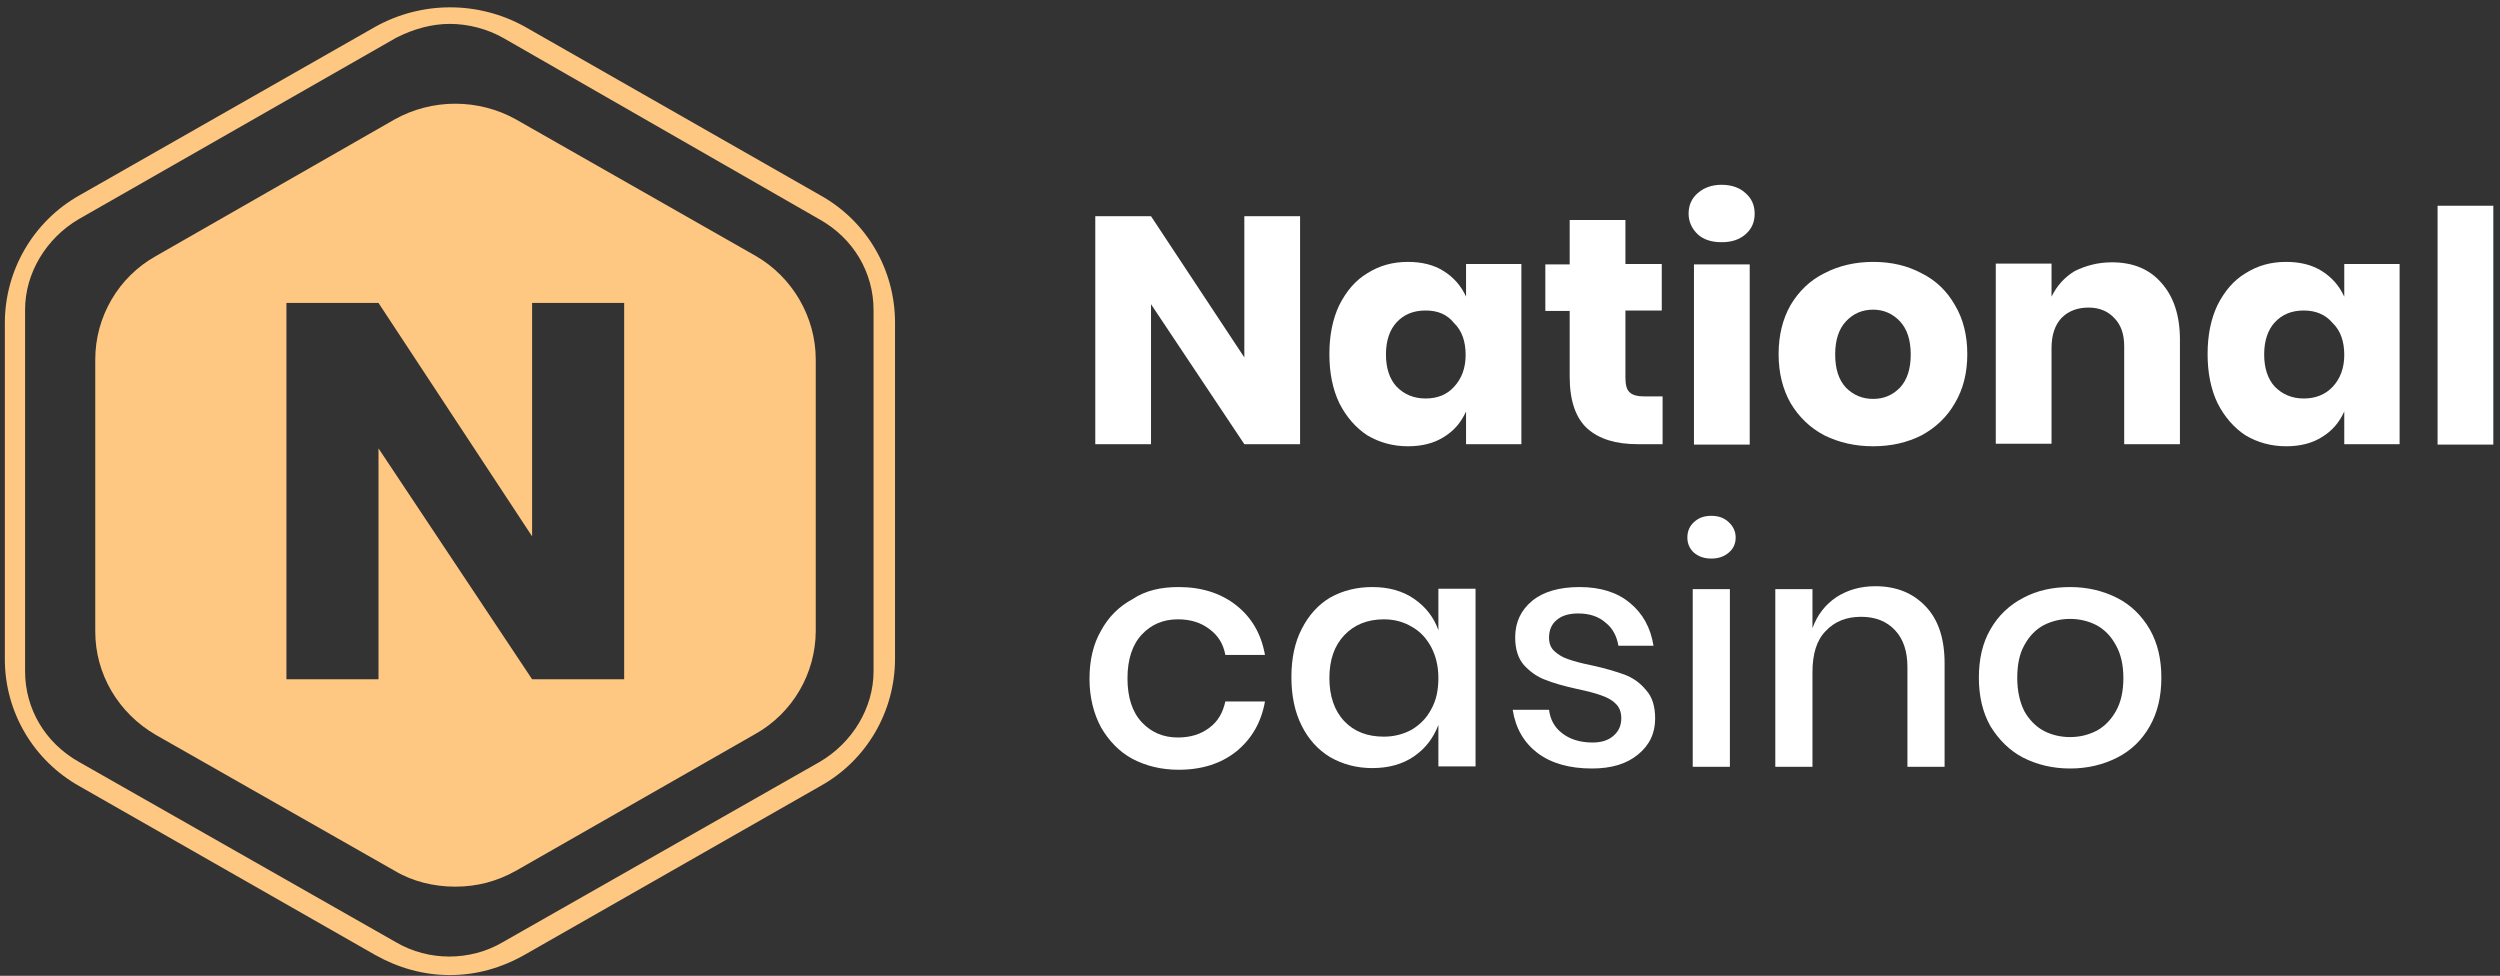 <?xml version="1.0" encoding="UTF-8"?> <svg xmlns="http://www.w3.org/2000/svg" width="310" height="121" viewBox="0 0 310 121" fill="none"><rect x="0" y="0" width="310" height="121" fill="#333333" stroke="none"/><path d="M55.792 120.909C52.515 120.909 49.392 120.026 46.525 118.415L9.918 97.528C4.133 94.306 0.6 88.279 0.6 81.732V40.061C0.6 33.514 4.133 27.435 9.867 24.213L46.525 3.326C52.31 0.104 59.324 0.104 65.11 3.326L101.716 24.213C107.502 27.435 110.983 33.462 110.983 40.009V81.68C110.983 88.227 107.451 94.306 101.716 97.476L65.11 118.363C62.191 120.026 59.068 120.909 55.792 120.909ZM55.792 2.962C53.539 2.962 51.286 3.585 49.136 4.676L9.765 27.175C5.771 29.513 3.109 33.826 3.109 38.398V83.239C3.109 87.915 5.618 92.124 9.765 94.462L49.136 116.857C53.129 119.195 58.3 119.195 62.294 116.857L101.665 94.462C105.659 92.124 108.321 87.811 108.321 83.239V38.45C108.321 33.774 105.812 29.565 101.665 27.227L62.447 4.728C60.451 3.585 58.044 2.962 55.792 2.962Z" fill="#FEC882"></path><path fill-rule="evenodd" clip-rule="evenodd" d="M63.983 14.809L93.729 31.747C98.235 34.345 101.153 39.281 101.153 44.581V78.199C101.153 83.499 98.286 88.435 93.627 91.033L63.983 107.972C61.577 109.323 59.068 109.946 56.457 109.946C53.846 109.946 51.184 109.323 48.931 107.972L19.338 91.137C14.68 88.435 11.812 83.603 11.812 78.303V44.581C11.812 39.281 14.68 34.345 19.338 31.747L48.931 14.809C53.59 12.211 59.324 12.211 63.983 14.809ZM65.98 84.226H77.397V37.567H65.98V66.508L46.934 37.567H35.517V84.226H46.934V55.597L65.98 84.226Z" fill="#FEC882"></path><path d="M161.209 55.077H154.297L142.726 37.723V55.077H135.815V26.811H142.726L154.297 44.321V26.811H161.209V55.077Z" fill="white"></path><path d="M174.572 32.475C176.312 32.475 177.797 32.839 179.026 33.618C180.255 34.397 181.176 35.437 181.791 36.787V32.735H188.651V55.077H181.791V51.024C181.176 52.375 180.306 53.414 179.026 54.194C177.797 54.973 176.312 55.337 174.572 55.337C172.729 55.337 171.039 54.869 169.554 53.986C168.121 53.051 166.943 51.7 166.073 49.985C165.254 48.27 164.844 46.244 164.844 43.906C164.844 41.568 165.254 39.541 166.073 37.827C166.943 36.112 168.07 34.761 169.554 33.878C171.039 32.942 172.677 32.475 174.572 32.475ZM176.773 38.502C175.288 38.502 174.111 38.97 173.189 39.957C172.319 40.892 171.858 42.243 171.858 43.958C171.858 45.672 172.319 47.023 173.189 47.959C174.111 48.894 175.288 49.413 176.773 49.413C178.207 49.413 179.436 48.946 180.306 47.959C181.227 46.971 181.739 45.672 181.739 44.01C181.739 42.347 181.279 40.996 180.306 40.061C179.436 38.97 178.258 38.502 176.773 38.502Z" fill="white"></path><path d="M206.161 49.206V55.077H203.038C200.376 55.077 198.328 54.454 196.843 53.155C195.409 51.856 194.641 49.725 194.641 46.712V38.554H191.621V32.787H194.641V27.279H201.553V32.735H206.059V38.502H201.553V46.816C201.553 47.699 201.707 48.322 202.065 48.634C202.423 48.998 203.038 49.154 203.908 49.154H206.161V49.206Z" fill="white"></path><path d="M209.386 26.5C209.386 25.46 209.745 24.629 210.513 23.953C211.281 23.278 212.253 22.914 213.482 22.914C214.711 22.914 215.735 23.278 216.452 23.953C217.22 24.629 217.578 25.46 217.578 26.5C217.578 27.539 217.22 28.37 216.452 29.046C215.684 29.721 214.711 30.033 213.482 30.033C212.253 30.033 211.229 29.721 210.513 29.046C209.796 28.37 209.386 27.487 209.386 26.5ZM216.964 32.786V55.129H210.052V32.786H216.964Z" fill="white"></path><path d="M232.272 32.475C234.525 32.475 236.521 32.942 238.262 33.878C240.054 34.761 241.436 36.112 242.409 37.827C243.433 39.541 243.945 41.568 243.945 43.906C243.945 46.244 243.433 48.27 242.409 49.985C241.436 51.7 240.003 53.051 238.262 53.986C236.521 54.869 234.525 55.337 232.272 55.337C230.019 55.337 228.022 54.869 226.23 53.986C224.439 53.051 223.056 51.7 222.032 49.985C221.059 48.27 220.547 46.244 220.547 43.906C220.547 41.568 221.059 39.541 222.032 37.827C223.056 36.112 224.439 34.761 226.23 33.878C228.022 32.942 230.07 32.475 232.272 32.475ZM232.272 38.398C230.941 38.398 229.814 38.866 228.893 39.853C228.022 40.788 227.562 42.139 227.562 43.958C227.562 45.776 228.022 47.127 228.893 48.063C229.814 48.998 230.941 49.465 232.272 49.465C233.603 49.465 234.678 48.998 235.6 48.063C236.47 47.127 236.931 45.776 236.931 43.958C236.931 42.139 236.47 40.788 235.6 39.853C234.729 38.918 233.603 38.398 232.272 38.398Z" fill="white"></path><path d="M261.864 32.527C264.476 32.527 266.524 33.358 268.008 35.073C269.544 36.787 270.312 39.126 270.312 42.139V55.077H263.4V42.919C263.4 41.412 262.991 40.269 262.172 39.437C261.404 38.606 260.329 38.138 258.997 38.138C257.615 38.138 256.489 38.554 255.618 39.437C254.799 40.321 254.39 41.568 254.39 43.178V55.025H247.478V32.683H254.39V36.787C255.055 35.436 255.977 34.397 257.257 33.618C258.639 32.942 260.124 32.527 261.864 32.527Z" fill="white"></path><path d="M283.47 32.475C285.211 32.475 286.696 32.839 287.924 33.618C289.153 34.397 290.075 35.437 290.689 36.787V32.735H297.55V55.077H290.689V51.024C290.075 52.375 289.204 53.414 287.924 54.194C286.696 54.973 285.211 55.337 283.47 55.337C281.627 55.337 279.937 54.869 278.453 53.986C277.019 53.051 275.842 51.7 274.971 49.985C274.152 48.27 273.742 46.244 273.742 43.906C273.742 41.568 274.152 39.541 274.971 37.827C275.842 36.112 276.968 34.761 278.453 33.878C279.937 32.942 281.576 32.475 283.47 32.475ZM285.672 38.502C284.187 38.502 283.009 38.97 282.088 39.957C281.217 40.892 280.757 42.243 280.757 43.958C280.757 45.672 281.217 47.023 282.088 47.959C283.009 48.894 284.187 49.413 285.672 49.413C287.105 49.413 288.334 48.946 289.255 47.959C290.177 46.971 290.689 45.672 290.689 44.01C290.689 42.347 290.228 40.996 289.255 40.061C288.334 38.97 287.105 38.502 285.672 38.502Z" fill="white"></path><path d="M309.172 25.512V55.129H302.26V25.512H309.172Z" fill="white"></path><path d="M146.157 72.795C149.024 72.795 151.43 73.575 153.324 75.081C155.219 76.588 156.396 78.615 156.857 81.213H151.942C151.686 79.81 151.02 78.77 149.945 77.991C148.921 77.212 147.641 76.796 146.054 76.796C144.262 76.796 142.777 77.419 141.6 78.667C140.422 79.914 139.808 81.732 139.808 84.122C139.808 86.512 140.422 88.331 141.6 89.578C142.777 90.825 144.262 91.449 146.054 91.449C147.641 91.449 148.921 91.033 149.945 90.254C151.02 89.474 151.635 88.383 151.942 86.98H156.857C156.396 89.578 155.219 91.604 153.324 93.163C151.43 94.67 149.075 95.449 146.157 95.449C144.006 95.449 142.112 94.982 140.422 94.099C138.784 93.215 137.504 91.864 136.531 90.201C135.61 88.487 135.098 86.46 135.098 84.174C135.098 81.888 135.559 79.862 136.531 78.199C137.453 76.484 138.784 75.185 140.422 74.302C142.061 73.211 143.955 72.795 146.157 72.795Z" fill="white"></path><path d="M170.169 72.795C172.165 72.795 173.906 73.263 175.34 74.25C176.773 75.237 177.797 76.536 178.36 78.147V73.003H182.968V95.034H178.36V89.89C177.746 91.501 176.773 92.799 175.34 93.787C173.906 94.774 172.165 95.242 170.169 95.242C168.223 95.242 166.482 94.774 164.946 93.891C163.462 93.007 162.233 91.656 161.414 89.994C160.543 88.279 160.134 86.253 160.134 83.966C160.134 81.68 160.543 79.654 161.414 77.991C162.284 76.276 163.462 74.978 164.946 74.094C166.534 73.211 168.274 72.795 170.169 72.795ZM171.602 76.796C169.554 76.796 167.916 77.472 166.687 78.77C165.458 80.07 164.844 81.836 164.844 84.07C164.844 86.305 165.458 88.123 166.687 89.422C167.916 90.721 169.554 91.345 171.602 91.345C172.882 91.345 174.06 91.033 175.084 90.461C176.108 89.838 176.927 89.007 177.49 87.915C178.104 86.824 178.36 85.525 178.36 84.07C178.36 82.615 178.053 81.368 177.49 80.277C176.876 79.134 176.108 78.303 175.084 77.731C174.06 77.108 172.882 76.796 171.602 76.796Z" fill="white"></path><path d="M195.87 72.795C198.481 72.795 200.58 73.471 202.116 74.77C203.703 76.069 204.676 77.835 205.034 80.07H200.683C200.478 78.874 199.966 77.887 199.095 77.212C198.276 76.484 197.15 76.069 195.716 76.069C194.539 76.069 193.668 76.328 193.003 76.9C192.388 77.419 192.081 78.147 192.081 79.082C192.081 79.758 192.286 80.329 192.747 80.745C193.208 81.161 193.771 81.524 194.436 81.732C195.153 81.992 196.126 82.252 197.406 82.512C199.095 82.875 200.427 83.291 201.451 83.655C202.526 84.07 203.396 84.694 204.113 85.577C204.881 86.409 205.239 87.604 205.239 89.11C205.239 90.929 204.522 92.436 203.089 93.579C201.707 94.722 199.812 95.294 197.406 95.294C194.641 95.294 192.388 94.67 190.648 93.371C188.958 92.072 187.934 90.305 187.576 88.019H192.081C192.235 89.214 192.747 90.201 193.72 90.929C194.641 91.656 195.921 92.072 197.457 92.072C198.583 92.072 199.403 91.812 200.068 91.241C200.734 90.669 201.041 89.942 201.041 89.058C201.041 88.279 200.785 87.656 200.324 87.24C199.863 86.772 199.249 86.46 198.481 86.201C197.764 85.941 196.74 85.681 195.512 85.421C193.873 85.058 192.593 84.694 191.569 84.278C190.597 83.915 189.726 83.291 188.958 82.46C188.241 81.628 187.883 80.485 187.883 79.03C187.883 77.16 188.6 75.653 189.982 74.51C191.365 73.367 193.361 72.795 195.87 72.795Z" fill="white"></path><path d="M209.233 66.664C209.233 65.885 209.489 65.261 210.052 64.742C210.615 64.222 211.281 63.962 212.202 63.962C213.124 63.962 213.789 64.222 214.353 64.742C214.916 65.261 215.223 65.885 215.223 66.664C215.223 67.443 214.916 68.067 214.353 68.534C213.789 69.002 213.124 69.262 212.202 69.262C211.281 69.262 210.615 69.002 210.052 68.534C209.54 68.067 209.233 67.443 209.233 66.664ZM214.506 73.055V95.086H209.898V73.055H214.506Z" fill="white"></path><path d="M232.528 72.691C235.139 72.691 237.187 73.523 238.774 75.185C240.361 76.848 241.129 79.186 241.129 82.252V95.086H236.521V82.719C236.521 80.745 236.009 79.238 234.985 78.147C233.961 77.056 232.579 76.484 230.787 76.484C228.944 76.484 227.511 77.056 226.384 78.251C225.258 79.394 224.746 81.109 224.746 83.343V95.086H220.138V73.055H224.746V77.887C225.36 76.225 226.333 74.978 227.715 74.042C229.098 73.159 230.685 72.691 232.528 72.691Z" fill="white"></path><path d="M256.693 72.795C258.844 72.795 260.789 73.263 262.53 74.146C264.271 75.029 265.602 76.38 266.575 78.043C267.547 79.758 268.008 81.732 268.008 84.018C268.008 86.356 267.547 88.331 266.575 90.046C265.602 91.76 264.271 93.059 262.53 93.943C260.789 94.826 258.844 95.294 256.693 95.294C254.543 95.294 252.598 94.826 250.857 93.943C249.167 93.059 247.836 91.708 246.812 90.046C245.839 88.331 245.379 86.305 245.379 84.018C245.379 81.732 245.839 79.706 246.812 78.043C247.785 76.328 249.167 75.029 250.857 74.146C252.598 73.211 254.543 72.795 256.693 72.795ZM256.693 76.744C255.516 76.744 254.441 77.004 253.417 77.523C252.444 78.043 251.625 78.874 251.01 80.017C250.396 81.109 250.14 82.46 250.14 84.07C250.14 85.681 250.447 87.032 251.01 88.175C251.625 89.266 252.444 90.098 253.417 90.617C254.39 91.137 255.516 91.397 256.693 91.397C257.871 91.397 258.946 91.137 259.97 90.617C260.943 90.098 261.762 89.266 262.376 88.175C262.991 87.084 263.298 85.733 263.298 84.07C263.298 82.46 262.991 81.109 262.376 80.017C261.762 78.874 260.994 78.095 259.97 77.523C258.946 77.004 257.871 76.744 256.693 76.744Z" fill="white"></path></svg> 